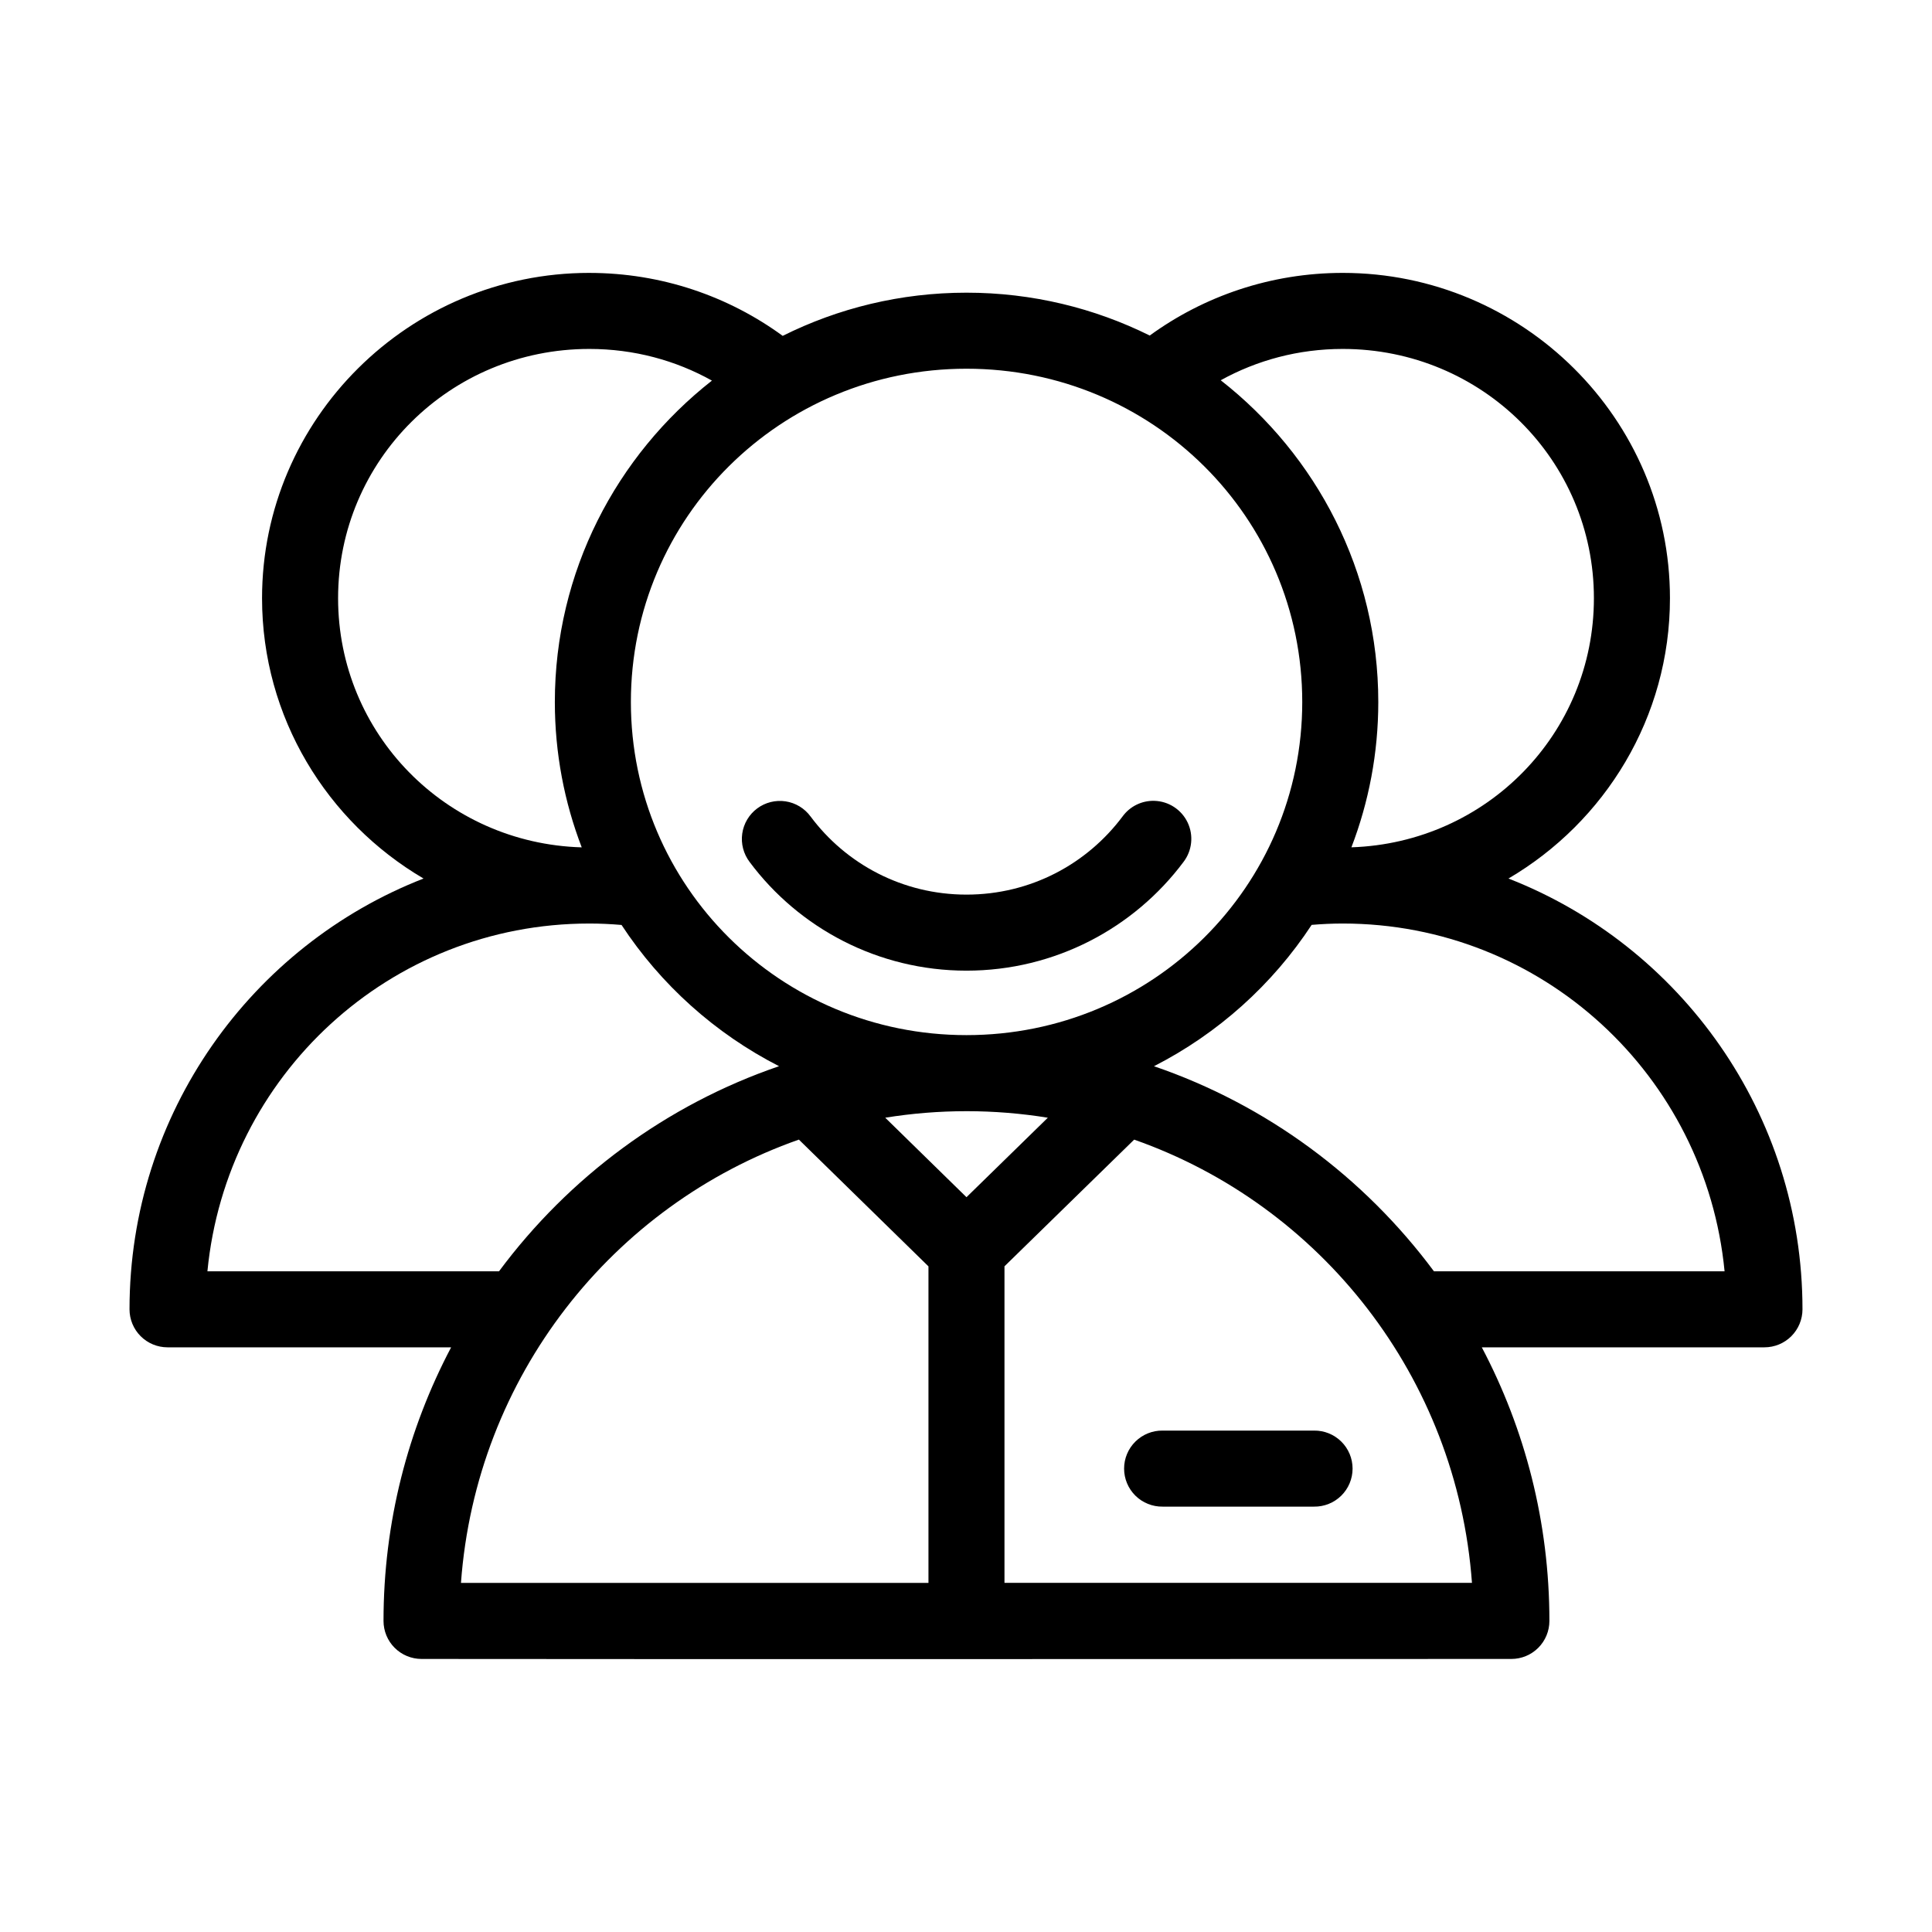 <?xml version="1.0" encoding="UTF-8"?>
<!-- Uploaded to: ICON Repo, www.svgrepo.com, Generator: ICON Repo Mixer Tools -->
<svg fill="#000000" width="800px" height="800px" version="1.1" viewBox="144 144 512 512" xmlns="http://www.w3.org/2000/svg">
 <g fill-rule="evenodd">
  <path d="m449.91 356.23c-3.32-0.094-6.473 1.461-8.426 4.148-9.406 12.566-24.332 20.703-41.363 20.703-16.973 0-31.957-8.148-41.297-20.684h-0.004c-1.582-2.176-3.973-3.629-6.633-4.031s-5.371 0.273-7.531 1.883c-2.156 1.609-3.582 4.012-3.957 6.676-0.375 2.664 0.332 5.371 1.961 7.512 13.031 17.496 34.023 28.797 57.461 28.797 23.48 0 44.43-11.316 57.496-28.781 2.312-3.004 2.746-7.051 1.121-10.473-1.629-3.426-5.039-5.648-8.828-5.75z"/>
  <path d="m452.12 523.12c-2.699-0.039-5.297 1.008-7.219 2.902-1.922 1.891-3.004 4.477-3.004 7.176 0 2.695 1.082 5.281 3.004 7.176 1.922 1.891 4.519 2.938 7.219 2.898h40.109-0.004c2.699 0.039 5.297-1.008 7.219-2.898 1.922-1.895 3.004-4.481 3.004-7.176 0-2.699-1.082-5.285-3.004-7.176-1.922-1.895-4.519-2.941-7.219-2.902h-40.109z"/>
  <path d="m300.16 216.32c-47.738 0-86.715 38.703-86.715 86.211 0 31.609 17.227 59.281 42.797 74.289-45.547 17.746-77.918 62.246-77.918 114.16 0 1.32 0.262 2.637 0.766 3.856 0.504 1.219 1.25 2.336 2.184 3.269 0.934 0.934 2.051 1.68 3.269 2.184s2.535 0.766 3.856 0.766h75.156c-11.43 21.656-17.918 46.336-17.918 72.508 0 1.32 0.262 2.637 0.766 3.856 0.504 1.219 1.25 2.336 2.184 3.269 0.934 0.934 2.051 1.68 3.269 2.184 1.219 0.504 2.539 0.766 3.856 0.766 96.457 0.102 192.42 0 288.82 0 1.32 0 2.637-0.262 3.856-0.766 1.219-0.504 2.336-1.254 3.269-2.184 0.934-0.934 1.68-2.051 2.184-3.269 0.504-1.219 0.766-2.535 0.766-3.856 0-26.172-6.484-50.852-17.914-72.508h74.906c1.32 0 2.637-0.262 3.856-0.766s2.336-1.25 3.269-2.184 1.68-2.051 2.184-3.269 0.77-2.535 0.77-3.856c0-51.91-32.371-96.41-77.918-114.16 25.57-15.008 42.797-42.68 42.797-74.289 0-47.508-38.977-86.211-86.715-86.211-19.062 0-36.801 6.16-51.148 16.602-14.641-7.266-31.137-11.359-48.566-11.359-17.484 0-34.031 4.125-48.703 11.445-14.352-10.484-32.109-16.684-51.262-16.684zm0 20.152c11.875 0 22.926 3.043 32.508 8.391-25.324 19.879-41.629 50.66-41.629 85.18 0 13.559 2.527 26.543 7.125 38.516-35.984-1.039-64.566-30.094-64.566-66.027 0-36.539 29.652-66.059 66.562-66.059zm199.68 0c36.91 0 66.562 29.523 66.562 66.059 0 35.832-28.418 64.82-64.262 66.016 4.594-11.973 7.121-24.949 7.121-38.504 0-34.566-16.352-65.395-41.754-85.27 9.559-5.289 20.57-8.301 32.332-8.301zm-99.715 5.242c49.312 0 88.984 39.441 88.984 88.328 0 48.832-39.672 88.277-88.984 88.277-49.258 0-88.934-39.445-88.934-88.277 0-48.891 39.676-88.328 88.934-88.328zm-99.965 147.03c2.867 0 5.723 0.137 8.555 0.379 10.375 15.801 24.773 28.762 41.738 37.43-29.895 10.223-55.688 29.41-74.207 54.352h-77.277c5.016-51.848 48.32-92.16 101.19-92.16zm199.68 0c52.871 0 96.18 40.312 101.19 92.16h-77.023c-18.516-24.938-44.305-44.121-74.191-54.344 16.988-8.672 31.402-21.645 41.785-37.457 2.727-0.227 5.477-0.359 8.238-0.359zm-99.715 49.73c7.34 0 14.543 0.598 21.559 1.734l-21.555 21.062-21.531-21.066c7.008-1.133 14.199-1.73 21.527-1.73zm-44.406 7.539 34.332 33.586v83.887h-123.89c3.988-54.648 40.152-100.13 89.555-117.48zm88.848 0c49.383 17.352 85.535 62.828 89.52 117.46h-123.89v-83.887z"/>
 </g>
</svg>